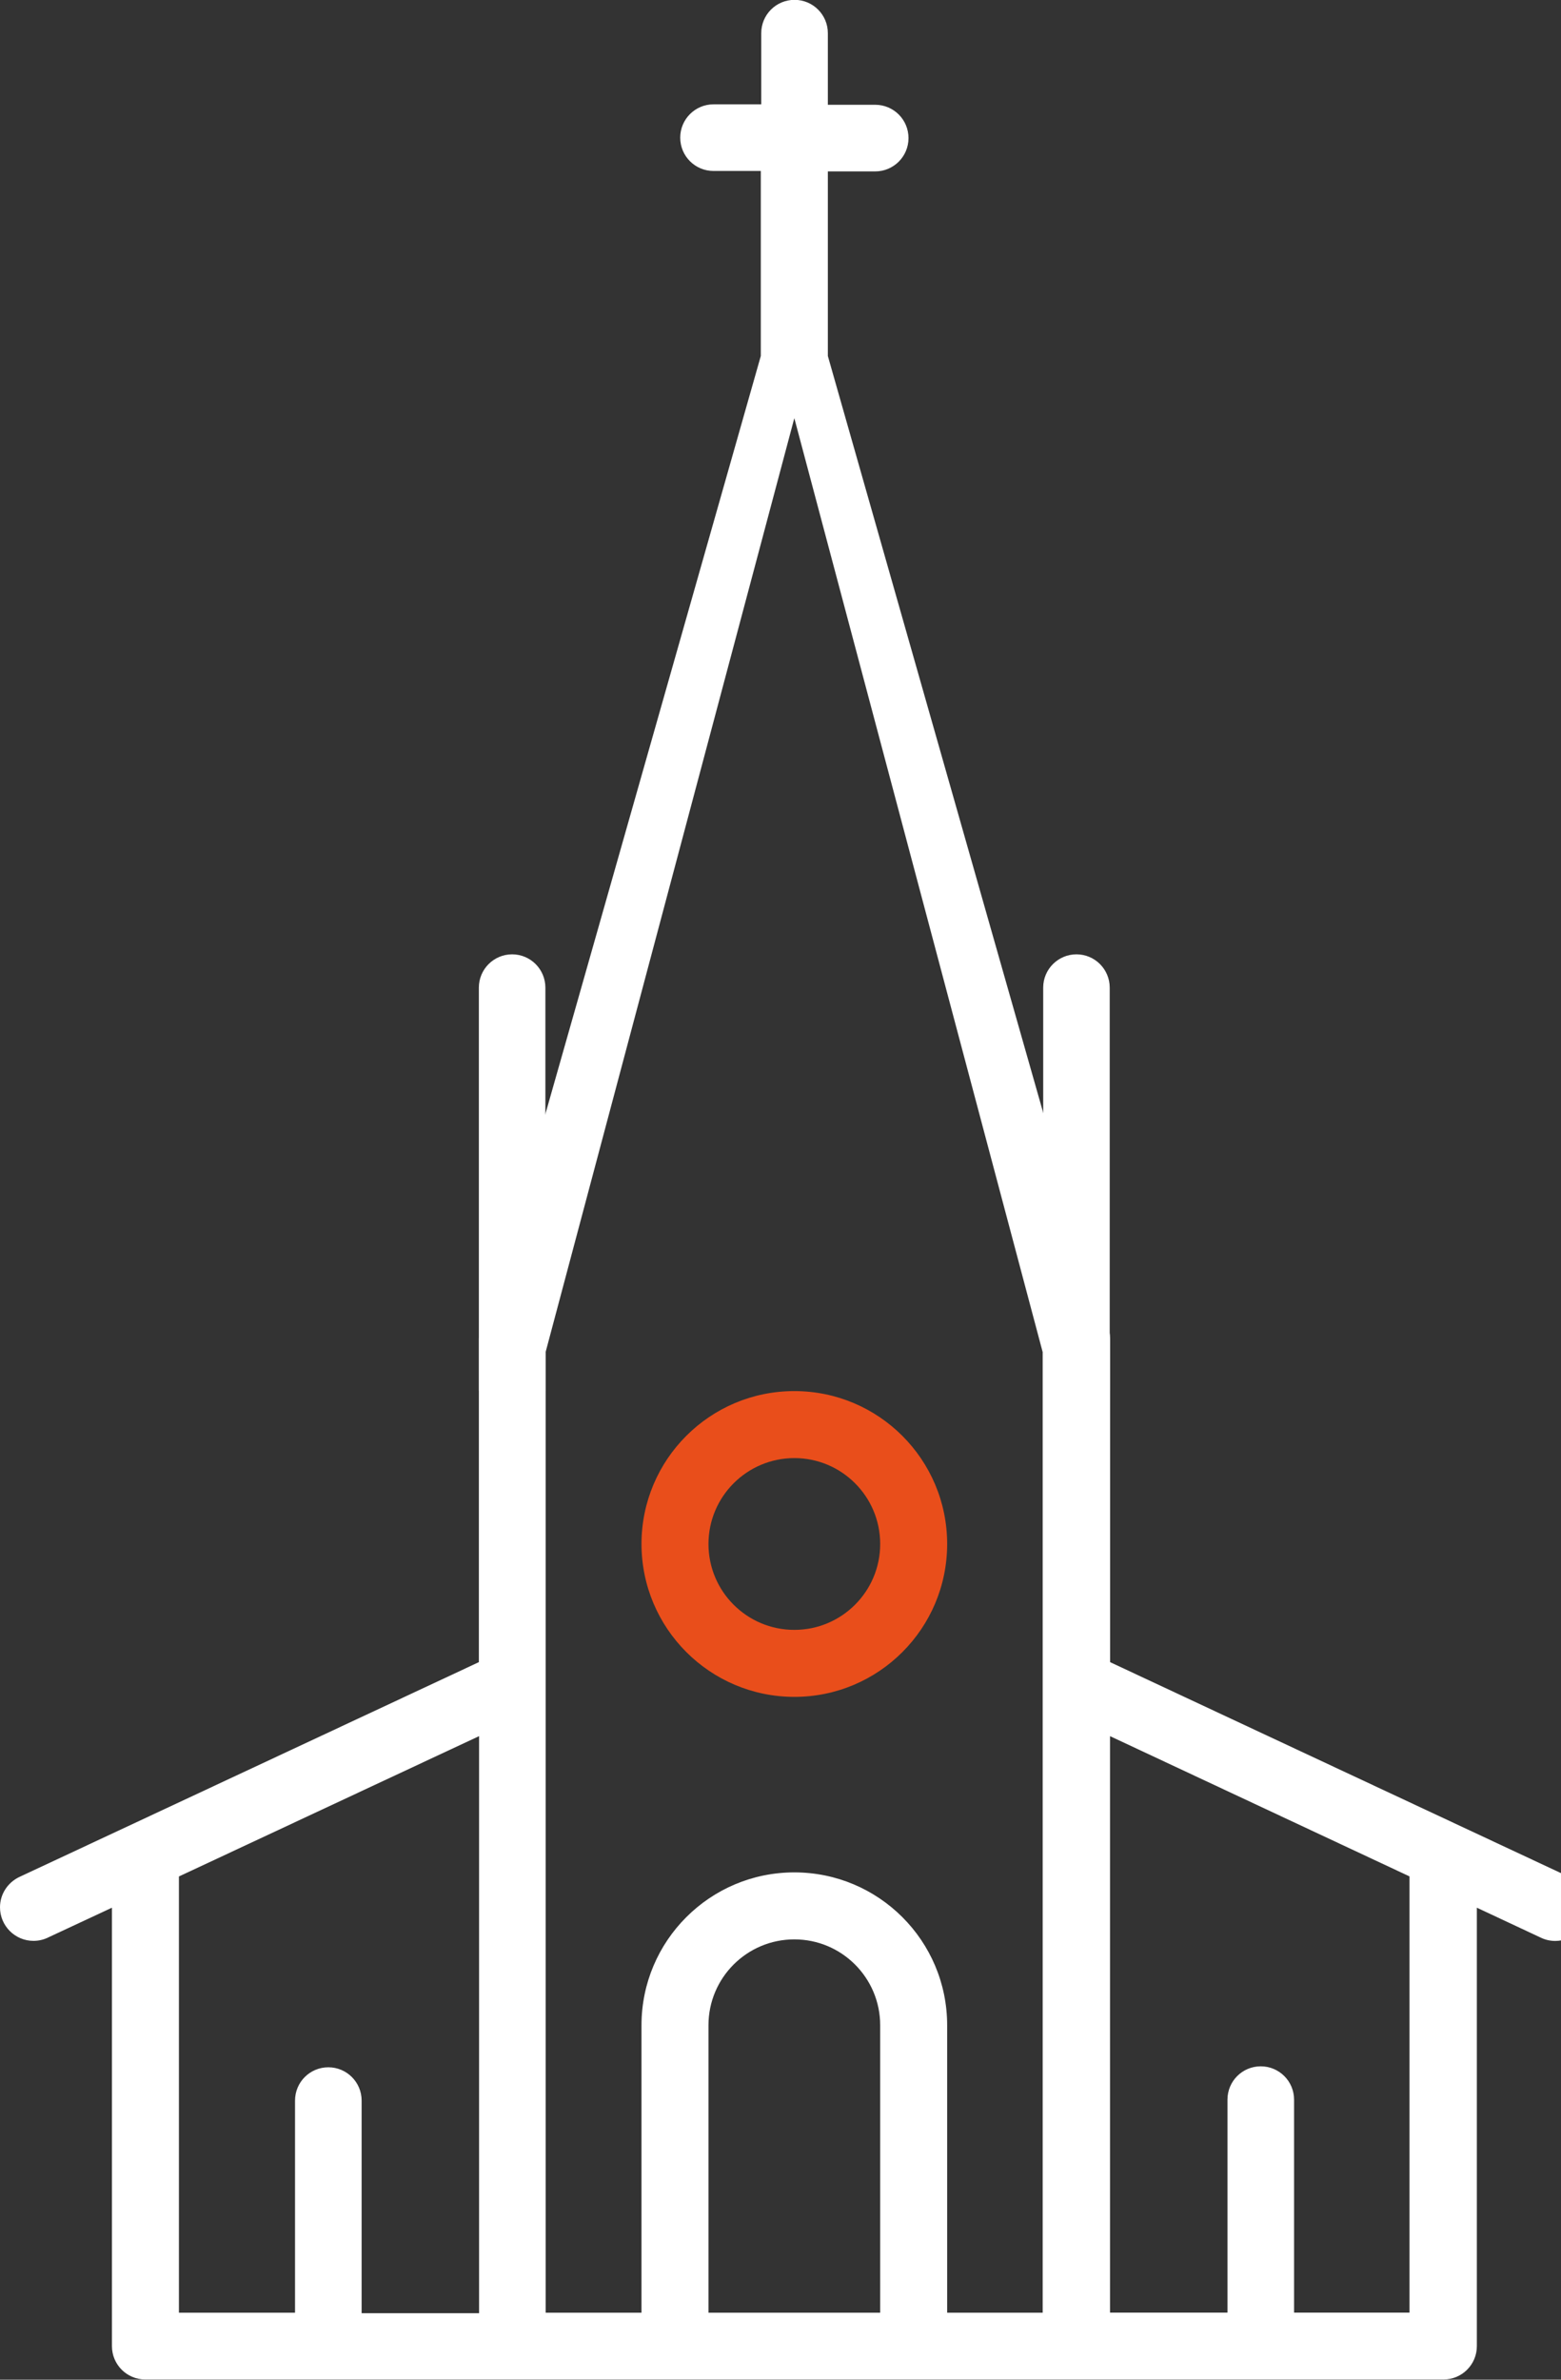 <?xml version="1.0" encoding="UTF-8"?> <svg xmlns="http://www.w3.org/2000/svg" version="1.1" width="21" height="32" viewBox="0 0 21 32"><rect x="0" y="0" width="21" height="32" fill="#333333" stroke="none"/><title>fontenay</title><path fill="#e94e1b" d="M10.686 22.818c1.136 0 2.056-0.921 2.056-2.056s-0.921-2.056-2.056-2.056c-1.136 0-2.056 0.921-2.056 2.056v0c0.001 1.135 0.921 2.055 2.056 2.056h0zM10.686 19.607c0.638 0 1.155 0.517 1.155 1.155s-0.517 1.155-1.155 1.155c-0.638 0-1.155-0.517-1.155-1.155v0c0.001-0.638 0.517-1.154 1.155-1.155h0z"></path><path fill="#fff" d="M19.868 31.549v-5.896l0.863 0.404c0.056 0.027 0.122 0.043 0.191 0.043 0.249 0 0.451-0.202 0.451-0.451 0-0.18-0.105-0.335-0.257-0.407l-0.003-0.001-6.179-2.89v-4.35c0-0 0-0.001 0-0.001 0-0.119-0.047-0.228-0.123-0.308l0 0-3.674-12.905v-2.482h0.637c0.247 0 0.448-0.2 0.448-0.448s-0.2-0.448-0.448-0.448v0h-0.637v-0.963c0-0.247-0.2-0.448-0.448-0.448s-0.448 0.2-0.448 0.448v0 0.957h-0.642c-0.247 0-0.448 0.2-0.448 0.448s0.2 0.448 0.448 0.448v0h0.636v2.488l-3.669 12.905c-0.077 0.080-0.124 0.189-0.124 0.309v0 4.35l-6.182 2.889c-0.155 0.074-0.26 0.229-0.26 0.408 0 0.249 0.202 0.451 0.451 0.451 0.069 0 0.135-0.016 0.194-0.044l-0.003 0.001 0.864-0.403v5.896c0 0.247 0.2 0.448 0.448 0.448v0h17.459c0.002 0 0.005 0 0.007 0 0.247 0 0.448-0.2 0.448-0.448 0-0 0-0 0-0v0zM7.34 18.182l3.346-12.559 3.341 12.559v12.917h-1.285v-3.865c0-1.136-0.921-2.056-2.056-2.056s-2.056 0.921-2.056 2.056v3.865h-1.289v-12.917zM6.445 23.346v7.76h-1.58v-2.859c0-0.247-0.2-0.448-0.448-0.448s-0.448 0.2-0.448 0.448v0 2.852h-1.562v-5.866zM9.531 27.234c0-0.638 0.517-1.155 1.155-1.155s1.155 0.517 1.155 1.155v3.865h-2.31v-3.865zM14.933 23.346l4.029 1.886v5.866h-1.553v-2.864c0-0.247-0.2-0.448-0.448-0.448s-0.448 0.2-0.448 0.448v0 2.864h-1.58v-7.76z"></path><path fill="#fff" d="M14.482 12.833c-0.247 0-0.448 0.2-0.448 0.448v0 5.418h0.895v-5.418c0-0.247-0.2-0.448-0.448-0.448v0z"></path><path fill="#fff" d="M6.89 12.833c-0.247 0-0.448 0.2-0.448 0.448v0 5.418h0.895v-5.418c0-0.247-0.2-0.448-0.448-0.448v0z"></path></svg> 